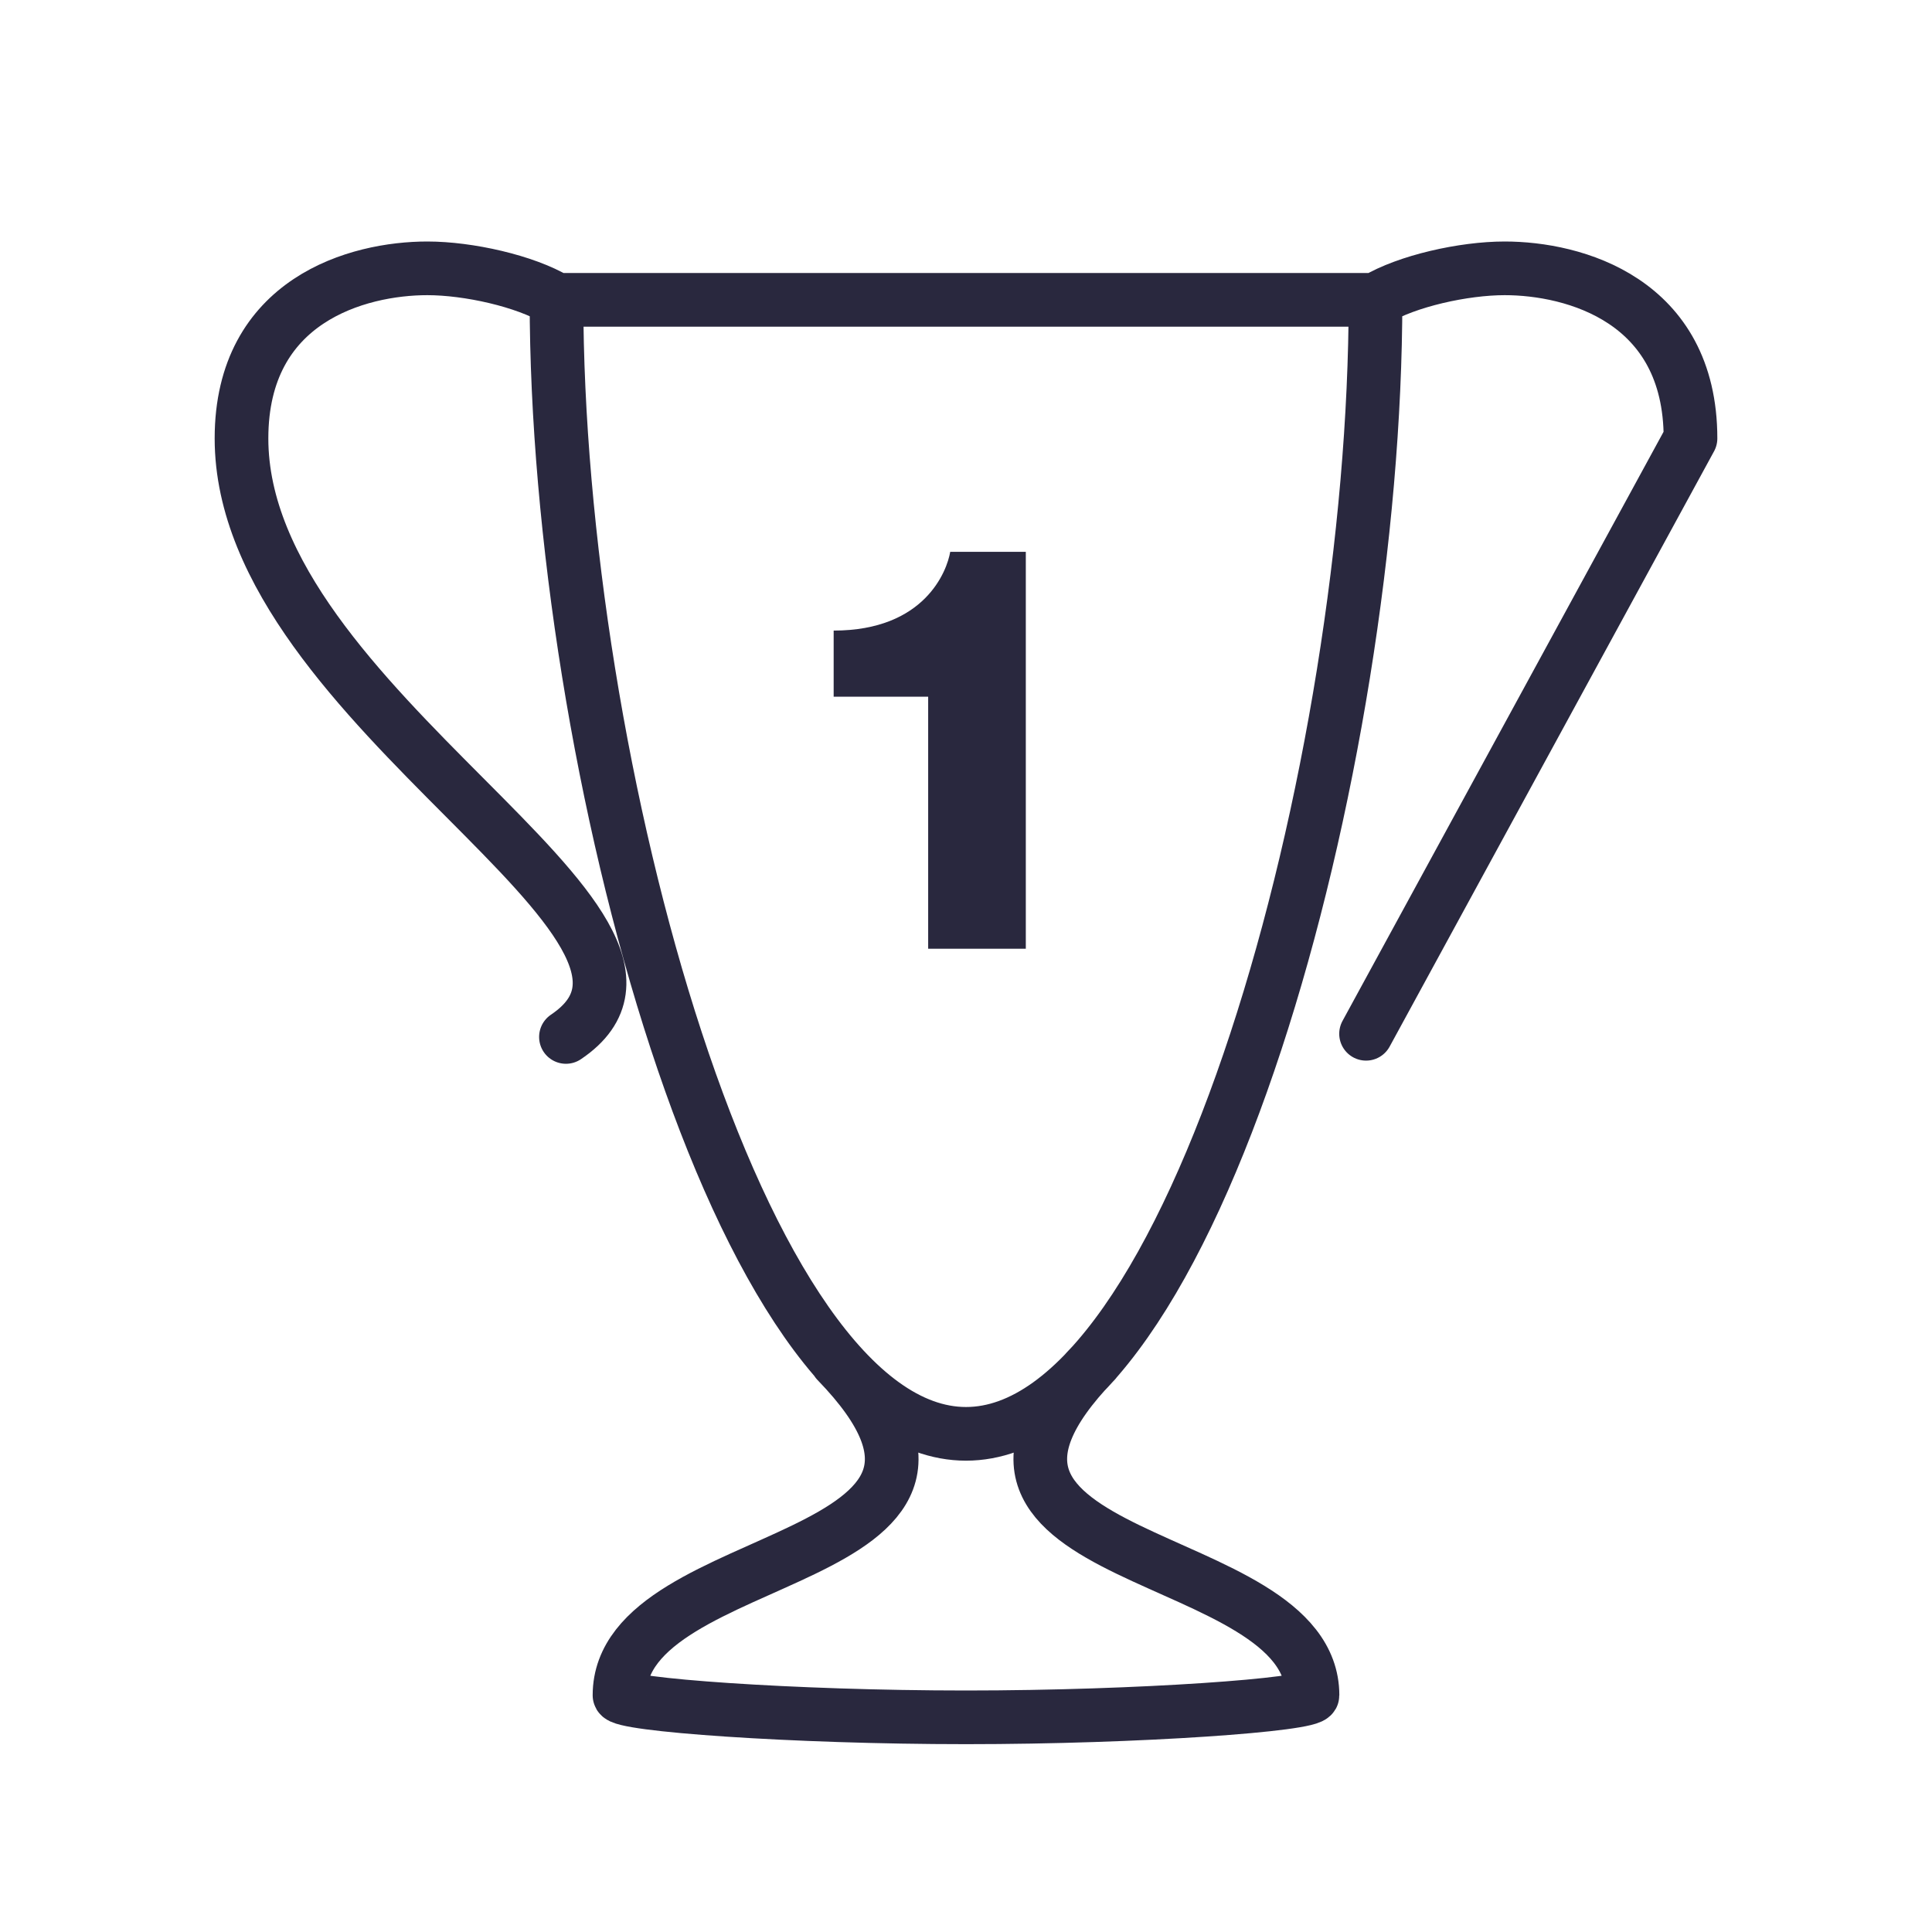 <svg width="72" height="72" viewBox="0 0 72 72" fill="none" xmlns="http://www.w3.org/2000/svg">
<path d="M31.187 50.735C38.7 58.483 23.087 57.544 23.087 63.178C23.087 63.53 29.544 64 36 64C42.456 64 48.913 63.53 48.913 63.178C48.913 57.544 33.3 58.483 40.813 50.735M51.261 11.174C52.435 10.47 54.548 10 56.074 10C58.657 10 63 11.174 63 16.339L50.909 38.526M20.739 11.174C19.565 10.47 17.452 10 15.926 10C13.344 10 9 11.174 9 16.339C9 26.435 27.196 34.535 21.091 38.644M20.739 11.174C20.739 28.43 27.548 53.435 36 53.435C44.452 53.435 51.261 28.548 51.261 11.174H20.739Z" stroke="#29283E" stroke-width="2" stroke-miterlimit="10" stroke-linecap="round" stroke-linejoin="round"/>
<path d="M38.229 35.357H34.59V25.965H31.068V23.5C34.472 23.5 35.294 21.27 35.412 20.565H38.229V35.357" fill="#29283E"/>
</svg>
